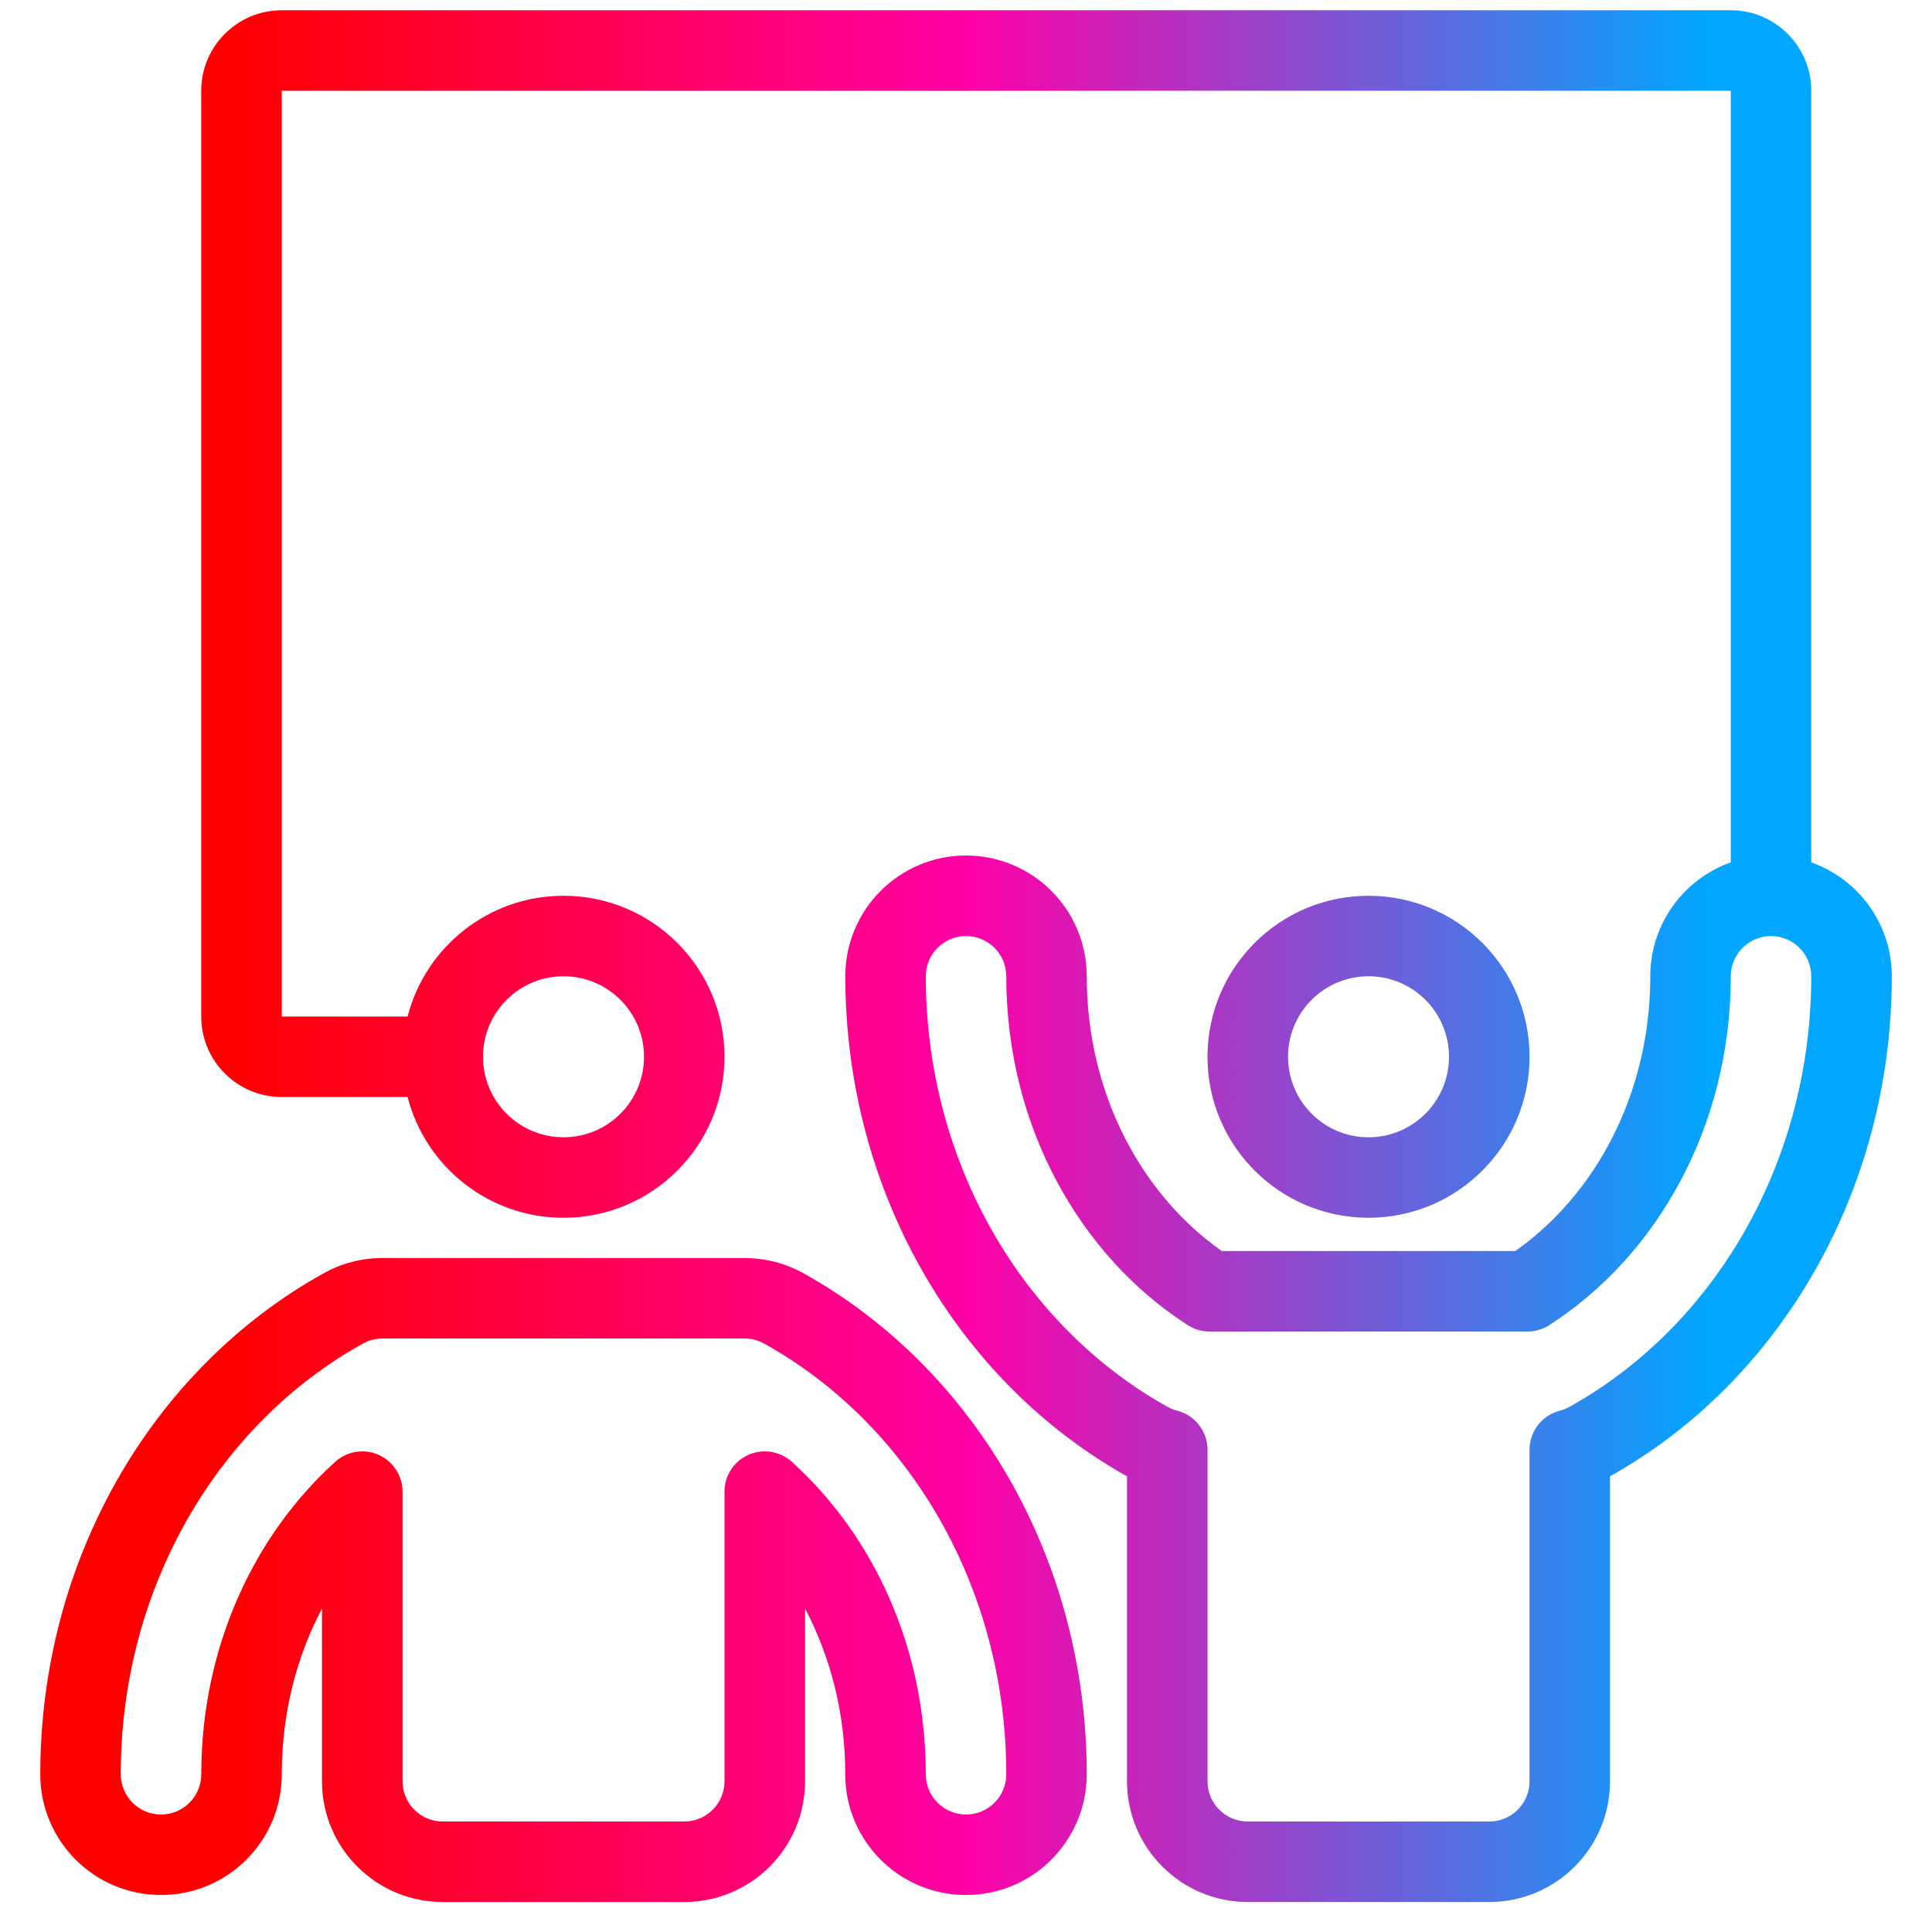 <svg width="32" height="32" viewBox="0 0 32 32" fill="none" xmlns="http://www.w3.org/2000/svg">
<g clip-path="url(#clip0_924_2156)">
<path fill-rule="evenodd" clip-rule="evenodd" d="M3.333 1.503C3.333 0.767 3.93 0.17 4.667 0.17H28.667C29.403 0.17 30 0.767 30 1.503V14.284C30.777 14.558 31.334 15.299 31.334 16.17C31.334 19.707 29.496 22.868 26.667 24.453V29.503C26.667 30.608 25.772 31.503 24.667 31.503H20.667C19.563 31.503 18.667 30.608 18.667 29.503V24.453C15.838 22.868 14.001 19.707 14.001 16.17C14.001 15.066 14.896 14.17 16 14.17C17.105 14.17 18 15.066 18 16.17C18 18.148 18.935 19.807 20.237 20.721H25.098C26.399 19.807 27.334 18.148 27.334 16.17C27.334 15.3 27.89 14.559 28.667 14.284L28.667 1.503L4.667 1.503V16.837H6.751C7.047 15.686 8.091 14.837 9.334 14.837C10.806 14.837 12 16.03 12 17.503C12 18.976 10.806 20.17 9.334 20.17C8.091 20.17 7.047 19.32 6.751 18.17H4.667C3.93 18.17 3.333 17.573 3.333 16.837V1.503ZM15.334 16.17C15.334 15.802 15.632 15.504 16 15.504C16.369 15.504 16.667 15.802 16.667 16.17C16.667 18.661 17.893 20.806 19.674 21.949C19.781 22.018 19.906 22.054 20.034 22.054H25.3C25.428 22.054 25.553 22.018 25.66 21.949C27.441 20.806 28.667 18.661 28.667 16.17C28.667 15.802 28.966 15.504 29.334 15.504C29.702 15.504 30 15.802 30 16.17C30 19.262 28.389 21.972 25.991 23.304C25.941 23.331 25.888 23.352 25.834 23.366C25.54 23.442 25.334 23.708 25.334 24.012V29.503C25.334 29.872 25.035 30.17 24.667 30.17H20.667C20.299 30.17 20 29.872 20 29.503V24.012C20 23.708 19.795 23.442 19.5 23.366C19.446 23.352 19.393 23.331 19.343 23.304C16.945 21.972 15.334 19.262 15.334 16.17ZM21.334 17.503C21.334 16.767 21.931 16.17 22.667 16.17C23.403 16.17 24 16.767 24 17.503C24 18.24 23.403 18.837 22.667 18.837C21.931 18.837 21.334 18.24 21.334 17.503ZM22.667 14.837C21.194 14.837 20 16.03 20 17.503C20 18.976 21.194 20.17 22.667 20.17C24.14 20.17 25.334 18.976 25.334 17.503C25.334 16.03 24.14 14.837 22.667 14.837ZM9.334 16.17C8.597 16.17 8 16.767 8 17.503C8 18.24 8.597 18.837 9.334 18.837C10.07 18.837 10.667 18.24 10.667 17.503C10.667 16.767 10.07 16.17 9.334 16.17ZM6.334 22.17C6.22 22.17 6.109 22.199 6.01 22.254C3.612 23.585 2 26.295 2 29.387C2 29.755 2.299 30.054 2.667 30.054C3.035 30.054 3.334 29.755 3.334 29.387C3.334 27.281 4.209 25.426 5.553 24.212C5.749 24.035 6.03 23.99 6.271 24.097C6.512 24.204 6.667 24.443 6.667 24.706V29.503C6.667 29.871 6.965 30.17 7.333 30.17H11.334C11.702 30.17 12 29.871 12 29.503V24.706C12 24.442 12.155 24.204 12.396 24.097C12.637 23.99 12.918 24.035 13.114 24.211C14.458 25.425 15.334 27.281 15.334 29.387C15.334 29.755 15.632 30.054 16 30.054C16.369 30.054 16.667 29.755 16.667 29.387C16.667 26.295 15.055 23.585 12.657 22.254C12.558 22.199 12.447 22.17 12.334 22.17H6.334ZM5.363 21.088C5.66 20.923 5.994 20.837 6.334 20.837H12.334C12.673 20.837 13.008 20.923 13.305 21.088C16.15 22.668 18 25.838 18 29.387C18 30.492 17.105 31.387 16 31.387C14.896 31.387 14 30.492 14 29.387C14 28.369 13.752 27.434 13.334 26.642V29.503C13.334 30.608 12.438 31.503 11.334 31.503H7.333C6.229 31.503 5.333 30.608 5.333 29.503V26.643C4.915 27.435 4.667 28.369 4.667 29.387C4.667 30.492 3.772 31.387 2.667 31.387C1.562 31.387 0.667 30.492 0.667 29.387C0.667 25.838 2.518 22.668 5.363 21.088Z" fill="url(#paint0_linear_924_2156)"/>
</g>
<defs>
<linearGradient id="paint0_linear_924_2156" x1="0.667" y1="15.837" x2="31.334" y2="15.837" gradientUnits="userSpaceOnUse">
<stop offset="0.1" stop-color="#FF0000"/>
<stop offset="0.5" stop-color="#FF00A6"/>
<stop offset="0.9" stop-color="#00A6FF"/>
</linearGradient>
<clipPath id="clip0_924_2156">
<rect width="32" height="32" fill="white"/>
</clipPath>
</defs>
</svg>

